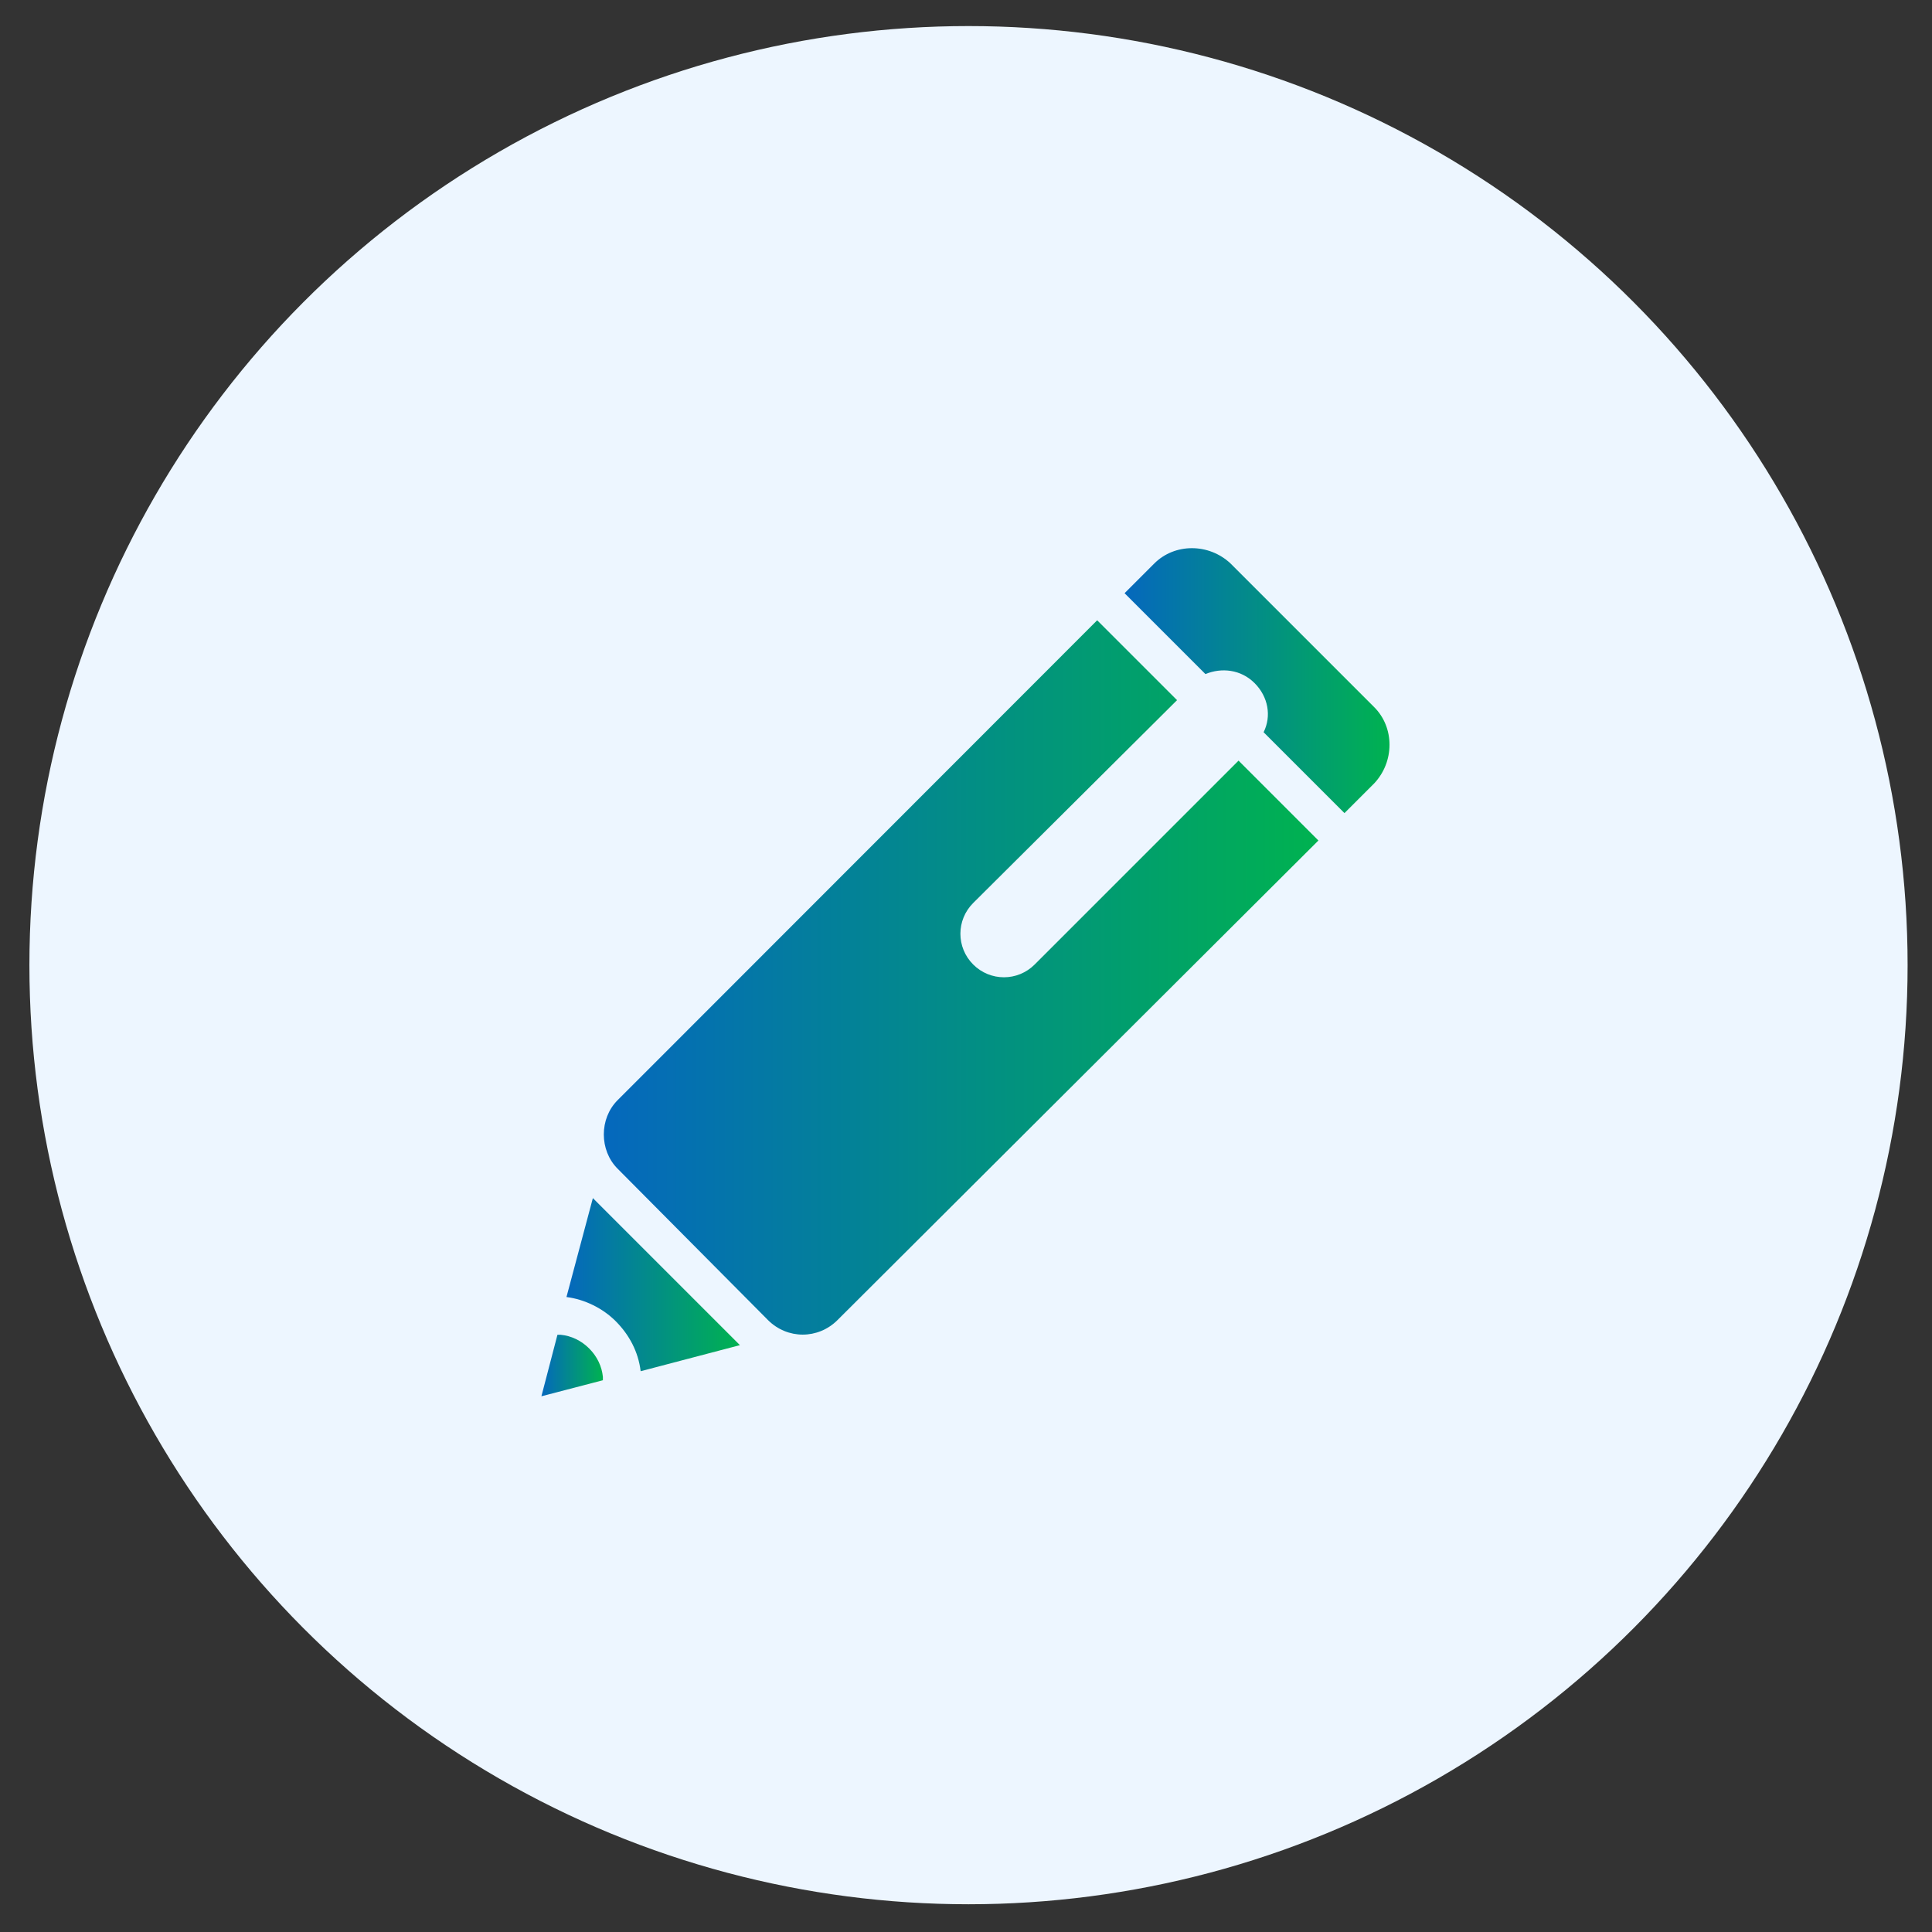 <?xml version="1.0" encoding="utf-8"?>
<!-- Generator: Adobe Illustrator 21.0.0, SVG Export Plug-In . SVG Version: 6.00 Build 0)  -->
<svg version="1.1" id="Capa_1" xmlns="http://www.w3.org/2000/svg" xmlns:xlink="http://www.w3.org/1999/xlink" x="0px" y="0px"
	 viewBox="0 0 578.1 578.1" style="enable-background:new 0 0 578.1 578.1;" xml:space="preserve">
<rect x="0" y="0" width="578.1" height="578.1" fill="#333333" stroke="none"/>
<style type="text/css">
	.st0{fill:#EDF6FF;}
	.st1{display:none;fill:url(#SVGID_1_);}
	.st2{fill:url(#SVGID_2_);}
	.st3{fill:url(#SVGID_3_);}
	.st4{fill:url(#SVGID_4_);}
	.st5{fill:url(#SVGID_5_);}
</style>
<g>
	<g>
		<circle class="st0" cx="289.8" cy="288.8" r="281"/>
		
			<linearGradient id="SVGID_1_" gradientUnits="userSpaceOnUse" x1="139.35" y1="290.8" x2="438.834" y2="290.8" gradientTransform="matrix(1 0 0 -1 0 580)">
			<stop  offset="0" style="stop-color:#0568BD"/>
			<stop  offset="1" style="stop-color:#00B250"/>
		</linearGradient>
		<path class="st1" d="M438.7,375.6c0.6,4.9-0.8,9.1-4.4,12.7l-42.2,41.9c-1.9,2.1-4.4,3.9-7.5,5.4s-6.1,2.4-9,2.9
			c-0.2,0-0.8,0.1-1.9,0.2s-2.4,0.2-4.1,0.2c-4,0-10.5-0.7-19.5-2.1s-20-4.8-33-10.1c-13-5.4-27.7-13.5-44.2-24.3
			s-34-25.6-52.6-44.4c-14.8-14.6-27.1-28.5-36.8-41.9c-9.7-13.3-17.5-25.6-23.5-36.9c-5.9-11.3-10.4-21.6-13.3-30.8
			c-3-9.2-5-17.1-6-23.8c-1.1-6.7-1.5-11.9-1.3-15.7s0.3-5.9,0.3-6.3c0.4-3,1.4-6,2.9-9c1.5-3.1,3.3-5.5,5.4-7.5l42.2-42.2
			c3-3,6.3-4.4,10.1-4.4c2.7,0,5.2,0.8,7.3,2.4c2.1,1.6,3.9,3.5,5.4,5.9l33.9,64.4c1.9,3.4,2.4,7.1,1.6,11.1
			c-0.8,4-2.6,7.4-5.4,10.1l-15.5,15.5c-0.4,0.4-0.8,1.1-1.1,2.1s-0.5,1.7-0.5,2.4c0.8,4.4,2.7,9.5,5.7,15.2
			c2.5,5.1,6.4,11.3,11.7,18.5c5.3,7.3,12.8,15.7,22.5,25.2c9.5,9.7,18,17.3,25.4,22.7c7.4,5.4,13.6,9.4,18.6,11.9s8.8,4.1,11.4,4.6
			l4,0.8c0.4,0,1.1-0.2,2.1-0.5s1.6-0.7,2.1-1.1l18.1-18.4c3.8-3.4,8.2-5.1,13.3-5.1c3.6,0,6.4,0.6,8.6,1.9h0.3l61.2,36.1
			C435.2,367.9,437.8,371.4,438.7,375.6z"/>
	</g>
</g>
<g>
	<g>
		<g>
			<linearGradient id="SVGID_2_" gradientUnits="userSpaceOnUse" x1="180.75" y1="292.477" x2="394.494" y2="292.477">
				<stop  offset="0" style="stop-color:#0568BD"/>
				<stop  offset="1" style="stop-color:#00B250"/>
			</linearGradient>
			<path class="st2" d="M309.6,288.6c-5.1,5.1-13.3,5.1-18.4,0c-5.1-5.1-5.1-13.3,0-18.4l61-60.7l-23.9-23.9L184.8,329.2
				c-5.5,5.5-5.5,15,0,20.5l45,45.3c5.8,5.8,15,5.8,20.8,0l143.9-143.5l-23.9-23.9L309.6,288.6z"/>
			<linearGradient id="SVGID_3_" gradientUnits="userSpaceOnUse" x1="336.541" y1="203.63" x2="415.8" y2="203.63">
				<stop  offset="0" style="stop-color:#0568BD"/>
				<stop  offset="1" style="stop-color:#00B250"/>
			</linearGradient>
			<path class="st3" d="M411.2,211.6l-43-43c-6.5-6.1-16.7-6.1-22.8,0l-8.9,8.9l24.2,24.2c4.8-2,10.6-1.4,14.7,2.7
				c4.1,4.1,5.1,9.9,2.7,14.7l24.2,24.2l8.9-8.9C417.3,227.9,417.3,217.7,411.2,211.6z"/>
			<linearGradient id="SVGID_4_" gradientUnits="userSpaceOnUse" x1="162" y1="408.596" x2="180.409" y2="408.596">
				<stop  offset="0" style="stop-color:#0568BD"/>
				<stop  offset="1" style="stop-color:#00B250"/>
			</linearGradient>
			<path class="st4" d="M167.8,399.4h-1l-4.8,18.4l18.4-4.8v-1c-0.3-3.1-1.7-6.1-4.1-8.5C173.9,401.1,170.9,399.7,167.8,399.4z"/>
			<linearGradient id="SVGID_5_" gradientUnits="userSpaceOnUse" x1="169.5" y1="384.392" x2="221.317" y2="384.392">
				<stop  offset="0" style="stop-color:#0568BD"/>
				<stop  offset="1" style="stop-color:#00B250"/>
			</linearGradient>
			<path class="st5" d="M169.5,388.1c5.5,0.7,10.9,3.4,14.7,7.2c4.1,4.1,6.8,9.2,7.5,15l29.7-7.8l-44-44L169.5,388.1z"/>
		</g>
	</g>
</g>
</svg>
